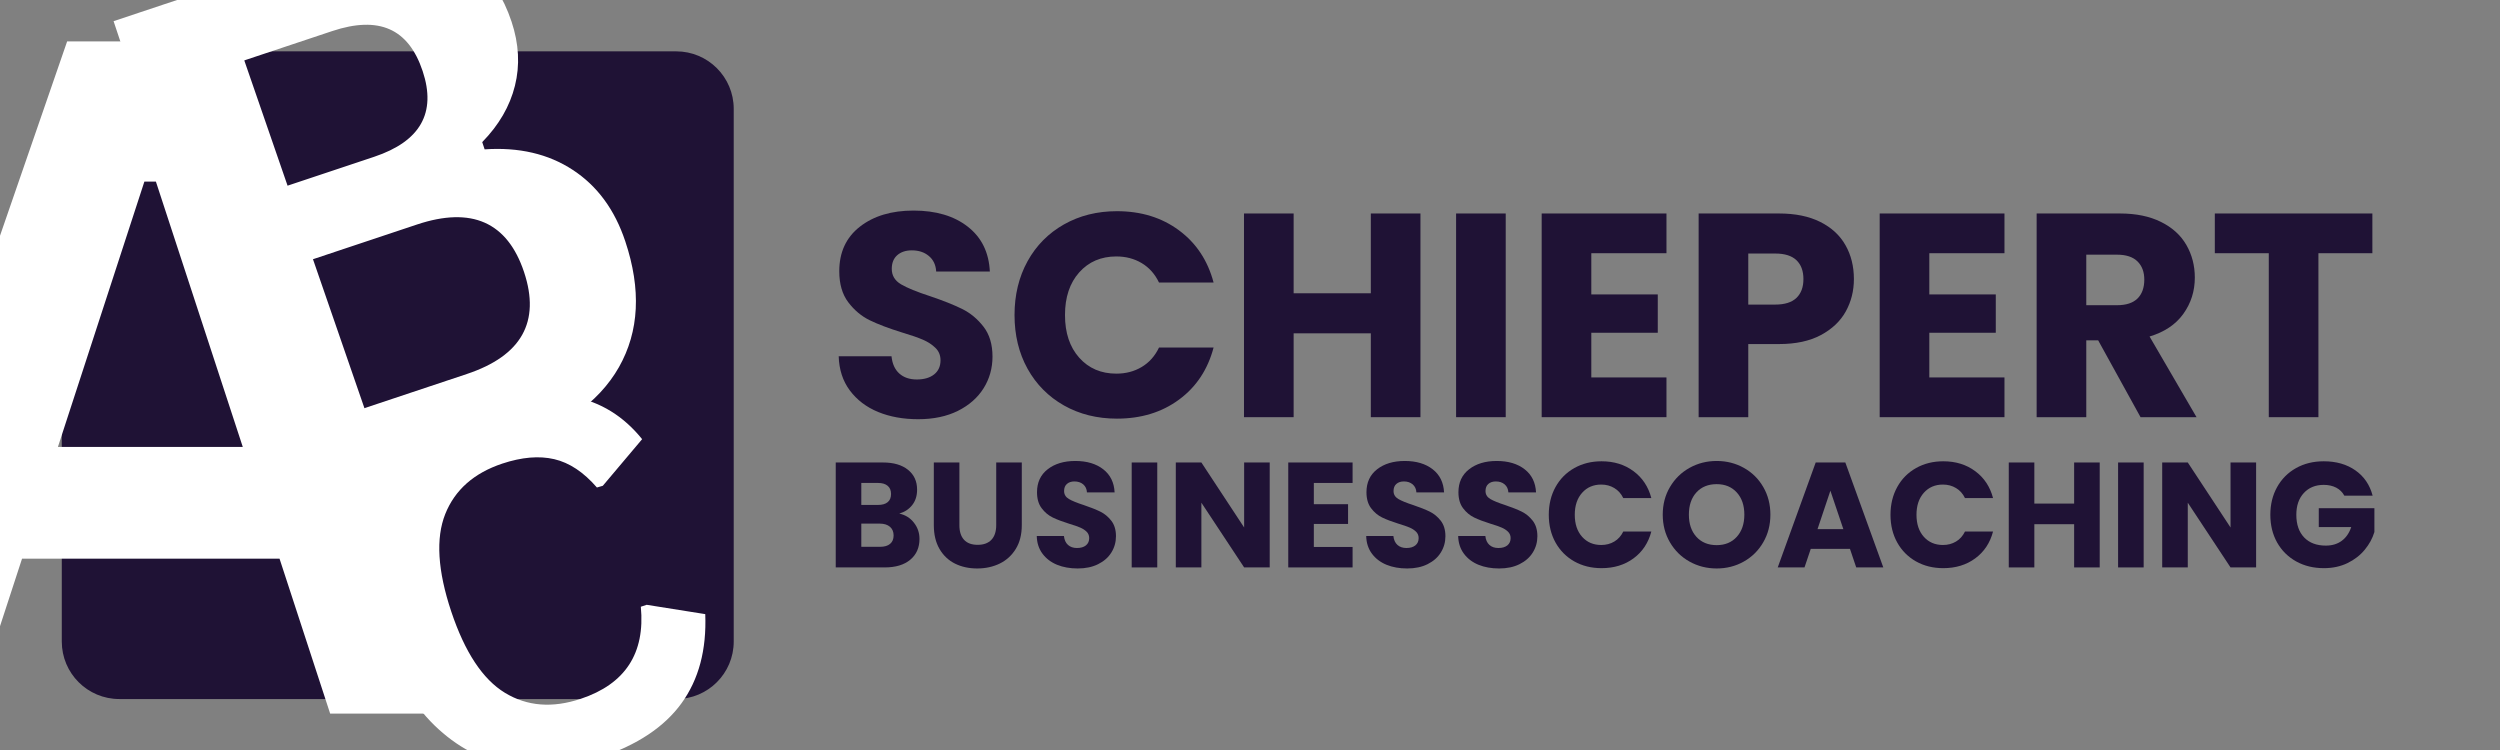 <?xml version="1.0" encoding="UTF-8"?>
<svg xmlns="http://www.w3.org/2000/svg" xmlns:xlink="http://www.w3.org/1999/xlink" width="1000" zoomAndPan="magnify" viewBox="0 0 750 225" height="300" preserveAspectRatio="xMidYMid meet" version="1.0">
  <rect x="0" y="0" width="750" height="225" fill="#808080" stroke="none"/>
  <defs>
    <g></g>
    <clipPath id="22384a0d25">
      <path d="M 18.535 15.406 L 220.336 15.406 L 220.336 209.734 L 18.535 209.734 Z M 18.535 15.406 " clip-rule="nonzero"></path>
    </clipPath>
    <clipPath id="f366724187">
      <path d="M 35.785 15.406 L 202.867 15.406 C 212.395 15.406 220.117 23.129 220.117 32.656 L 220.117 192.461 C 220.117 201.988 212.395 209.711 202.867 209.711 L 35.785 209.711 C 26.258 209.711 18.535 201.988 18.535 192.461 L 18.535 32.656 C 18.535 23.129 26.258 15.406 35.785 15.406 " clip-rule="nonzero"></path>
    </clipPath>
  </defs>
  <g clip-path="url(#22384a0d25)">
    <g clip-path="url(#f366724187)">
      <path fill="#1f1235" d="M 18.535 15.406 L 220.336 15.406 L 220.336 209.734 L 18.535 209.734 Z M 18.535 15.406 " fill-opacity="1" fill-rule="nonzero"></path>
    </g>
  </g>
  <g fill="#ffffff" fill-opacity="1">
    <g transform="translate(-52.56, 214.089)">
      <g>
        <path d="M 193.547 0 L 151.609 0 L 136.422 -46.484 L 59.172 -46.484 L 44 0 L 3.031 0 L 72.703 -201.672 L 123.875 -201.672 Z M 95.875 -159.609 L 69.938 -80.016 L 125.391 -80.016 L 99.328 -159.609 Z M 95.875 -159.609 "></path>
      </g>
    </g>
  </g>
  <g fill="#ffffff" fill-opacity="1">
    <g transform="translate(64.762, 163.539)">
      <g>
        <path d="M 19.578 -6.531 L -30.688 -157.188 L 33.609 -178.641 C 42.891 -181.734 51.227 -182.891 58.625 -182.109 C 66.02 -181.336 72.27 -178.805 77.375 -174.516 C 82.477 -170.223 86.254 -164.398 88.703 -157.047 C 90.922 -150.391 91.258 -143.977 89.719 -137.812 C 88.188 -131.656 84.914 -126.02 79.906 -120.906 L 80.625 -118.734 C 90.926 -119.43 99.742 -117.375 107.078 -112.562 C 114.422 -107.758 119.672 -100.613 122.828 -91.125 C 127.641 -76.707 127.004 -64.129 120.922 -53.391 C 114.848 -42.66 103.254 -34.441 86.141 -28.734 Z M 47.484 -116.5 C 61.359 -121.133 66.207 -129.707 62.031 -142.219 C 59.906 -148.602 56.602 -152.781 52.125 -154.75 C 47.645 -156.727 41.906 -156.551 34.906 -154.219 L 6.562 -144.766 L 19.141 -107.047 Z M 75.297 -51.344 C 91.703 -56.812 97.422 -67.004 92.453 -81.922 C 87.453 -96.898 76.75 -101.656 60.344 -96.188 L 26.531 -84.906 L 41.484 -40.062 Z M 75.297 -51.344 "></path>
      </g>
    </g>
  </g>
  <g fill="#ffffff" fill-opacity="1">
    <g transform="translate(123.514, 244.44)">
      <g>
        <path d="M 56.562 -17.25 C 47.125 -14.094 38.145 -13.273 29.625 -14.797 C 21.113 -16.316 13.504 -20.336 6.797 -26.859 C 0.098 -33.391 -5.18 -42.438 -9.047 -54 C -12.898 -65.562 -14.102 -75.961 -12.656 -85.203 C -11.219 -94.453 -7.551 -102.242 -1.656 -108.578 C 4.238 -114.922 11.906 -119.672 21.344 -122.828 C 31.227 -126.117 40.266 -126.984 48.453 -125.422 C 56.648 -123.859 63.539 -119.613 69.125 -112.688 L 57.328 -98.703 L 55.562 -98.188 C 51.582 -102.789 47.316 -105.625 42.766 -106.688 C 38.223 -107.75 33.023 -107.305 27.172 -105.359 C 18.66 -102.516 12.957 -97.473 10.062 -90.234 C 7.176 -82.992 7.773 -73.242 11.859 -60.984 C 15.941 -48.773 21.312 -40.645 27.969 -36.594 C 34.625 -32.551 42.207 -31.953 50.719 -34.797 C 64.062 -39.242 70.066 -48.453 68.734 -62.422 L 70.484 -63 L 88.062 -60.203 C 88.488 -49.516 86.117 -40.609 80.953 -33.484 C 75.797 -26.359 67.664 -20.945 56.562 -17.25 Z M 56.562 -17.25 "></path>
      </g>
    </g>
  </g>
  <g fill="#1f1235" fill-opacity="1">
    <g transform="translate(247.953, 125.154)">
      <g>
        <path d="M 27.5 0.609 C 23.031 0.609 19.023 -0.113 15.484 -1.562 C 11.953 -3.02 9.125 -5.172 7 -8.016 C 4.883 -10.859 3.77 -14.281 3.656 -18.281 L 19.5 -18.281 C 19.727 -16.02 20.508 -14.289 21.844 -13.094 C 23.176 -11.906 24.922 -11.312 27.078 -11.312 C 29.273 -11.312 31.008 -11.816 32.281 -12.828 C 33.562 -13.848 34.203 -15.258 34.203 -17.062 C 34.203 -18.57 33.691 -19.816 32.672 -20.797 C 31.66 -21.785 30.414 -22.598 28.938 -23.234 C 27.457 -23.879 25.352 -24.609 22.625 -25.422 C 18.688 -26.641 15.469 -27.859 12.969 -29.078 C 10.477 -30.297 8.332 -32.094 6.531 -34.469 C 4.727 -36.852 3.828 -39.957 3.828 -43.781 C 3.828 -49.469 5.883 -53.922 10 -57.141 C 14.125 -60.367 19.492 -61.984 26.109 -61.984 C 32.848 -61.984 38.273 -60.367 42.391 -57.141 C 46.516 -53.922 48.719 -49.441 49 -43.703 L 32.906 -43.703 C 32.789 -45.672 32.062 -47.219 30.719 -48.344 C 29.383 -49.477 27.676 -50.047 25.594 -50.047 C 23.789 -50.047 22.336 -49.566 21.234 -48.609 C 20.129 -47.648 19.578 -46.273 19.578 -44.484 C 19.578 -42.504 20.504 -40.961 22.359 -39.859 C 24.223 -38.766 27.129 -37.578 31.078 -36.297 C 35.023 -34.961 38.227 -33.688 40.688 -32.469 C 43.156 -31.25 45.289 -29.477 47.094 -27.156 C 48.895 -24.832 49.797 -21.844 49.797 -18.188 C 49.797 -14.707 48.91 -11.547 47.141 -8.703 C 45.367 -5.859 42.801 -3.594 39.438 -1.906 C 36.07 -0.227 32.094 0.609 27.5 0.609 Z M 27.5 0.609 "></path>
      </g>
    </g>
  </g>
  <g fill="#1f1235" fill-opacity="1">
    <g transform="translate(301.483, 125.154)">
      <g>
        <path d="M 2.875 -30.641 C 2.875 -36.672 4.176 -42.051 6.781 -46.781 C 9.395 -51.508 13.035 -55.191 17.703 -57.828 C 22.379 -60.473 27.676 -61.797 33.594 -61.797 C 40.852 -61.797 47.062 -59.879 52.219 -56.047 C 57.383 -52.223 60.844 -47.004 62.594 -40.391 L 46.219 -40.391 C 45 -42.941 43.27 -44.883 41.031 -46.219 C 38.801 -47.551 36.266 -48.219 33.422 -48.219 C 28.836 -48.219 25.125 -46.625 22.281 -43.438 C 19.438 -40.25 18.016 -35.984 18.016 -30.641 C 18.016 -25.297 19.438 -21.031 22.281 -17.844 C 25.125 -14.656 28.836 -13.062 33.422 -13.062 C 36.266 -13.062 38.801 -13.727 41.031 -15.062 C 43.27 -16.395 45 -18.336 46.219 -20.891 L 62.594 -20.891 C 60.844 -14.273 57.383 -9.066 52.219 -5.266 C 47.062 -1.461 40.852 0.438 33.594 0.438 C 27.676 0.438 22.379 -0.879 17.703 -3.516 C 13.035 -6.16 9.395 -9.832 6.781 -14.531 C 4.176 -19.238 2.875 -24.609 2.875 -30.641 Z M 2.875 -30.641 "></path>
      </g>
    </g>
  </g>
  <g fill="#1f1235" fill-opacity="1">
    <g transform="translate(367.808, 125.154)">
      <g>
        <path d="M 58.328 -61.109 L 58.328 0 L 43.438 0 L 43.438 -25.156 L 20.281 -25.156 L 20.281 0 L 5.391 0 L 5.391 -61.109 L 20.281 -61.109 L 20.281 -37.172 L 43.438 -37.172 L 43.438 -61.109 Z M 58.328 -61.109 "></path>
      </g>
    </g>
  </g>
  <g fill="#1f1235" fill-opacity="1">
    <g transform="translate(431.435, 125.154)">
      <g>
        <path d="M 20.281 -61.109 L 20.281 0 L 5.391 0 L 5.391 -61.109 Z M 20.281 -61.109 "></path>
      </g>
    </g>
  </g>
  <g fill="#1f1235" fill-opacity="1">
    <g transform="translate(457.112, 125.154)">
      <g>
        <path d="M 20.281 -49.188 L 20.281 -36.828 L 40.219 -36.828 L 40.219 -25.328 L 20.281 -25.328 L 20.281 -11.922 L 42.828 -11.922 L 42.828 0 L 5.391 0 L 5.391 -61.109 L 42.828 -61.109 L 42.828 -49.188 Z M 20.281 -49.188 "></path>
      </g>
    </g>
  </g>
  <g fill="#1f1235" fill-opacity="1">
    <g transform="translate(504.2, 125.154)">
      <g>
        <path d="M 51.969 -41.438 C 51.969 -37.895 51.156 -34.656 49.531 -31.719 C 47.906 -28.789 45.41 -26.426 42.047 -24.625 C 38.68 -22.832 34.504 -21.938 29.516 -21.938 L 20.281 -21.938 L 20.281 0 L 5.391 0 L 5.391 -61.109 L 29.516 -61.109 C 34.391 -61.109 38.508 -60.266 41.875 -58.578 C 45.238 -56.898 47.758 -54.578 49.438 -51.609 C 51.125 -48.648 51.969 -45.258 51.969 -41.438 Z M 28.375 -33.781 C 31.219 -33.781 33.336 -34.445 34.734 -35.781 C 36.129 -37.113 36.828 -39 36.828 -41.438 C 36.828 -43.875 36.129 -45.758 34.734 -47.094 C 33.336 -48.426 31.219 -49.094 28.375 -49.094 L 20.281 -49.094 L 20.281 -33.781 Z M 28.375 -33.781 "></path>
      </g>
    </g>
  </g>
  <g fill="#1f1235" fill-opacity="1">
    <g transform="translate(558.514, 125.154)">
      <g>
        <path d="M 20.281 -49.188 L 20.281 -36.828 L 40.219 -36.828 L 40.219 -25.328 L 20.281 -25.328 L 20.281 -11.922 L 42.828 -11.922 L 42.828 0 L 5.391 0 L 5.391 -61.109 L 42.828 -61.109 L 42.828 -49.188 Z M 20.281 -49.188 "></path>
      </g>
    </g>
  </g>
  <g fill="#1f1235" fill-opacity="1">
    <g transform="translate(605.602, 125.154)">
      <g>
        <path d="M 36.562 0 L 23.844 -23.062 L 20.281 -23.062 L 20.281 0 L 5.391 0 L 5.391 -61.109 L 30.375 -61.109 C 35.195 -61.109 39.301 -60.266 42.688 -58.578 C 46.082 -56.898 48.625 -54.594 50.312 -51.656 C 52 -48.727 52.844 -45.469 52.844 -41.875 C 52.844 -37.812 51.691 -34.18 49.391 -30.984 C 47.098 -27.797 43.723 -25.535 39.266 -24.203 L 53.359 0 Z M 20.281 -33.594 L 29.516 -33.594 C 32.234 -33.594 34.273 -34.258 35.641 -35.594 C 37.004 -36.938 37.688 -38.828 37.688 -41.266 C 37.688 -43.578 37.004 -45.398 35.641 -46.734 C 34.273 -48.078 32.234 -48.75 29.516 -48.75 L 20.281 -48.75 Z M 20.281 -33.594 "></path>
      </g>
    </g>
  </g>
  <g fill="#1f1235" fill-opacity="1">
    <g transform="translate(662.353, 125.154)">
      <g>
        <path d="M 49.359 -61.109 L 49.359 -49.188 L 33.172 -49.188 L 33.172 0 L 18.281 0 L 18.281 -49.188 L 2.094 -49.188 L 2.094 -61.109 Z M 49.359 -61.109 "></path>
      </g>
    </g>
  </g>
  <g fill="#1f1235" fill-opacity="1">
    <g transform="translate(247.941, 170.229)">
      <g>
        <path d="M 21.844 -16.156 C 23.664 -15.758 25.129 -14.848 26.234 -13.422 C 27.348 -12.004 27.906 -10.383 27.906 -8.562 C 27.906 -5.938 26.984 -3.852 25.141 -2.312 C 23.305 -0.77 20.742 0 17.453 0 L 2.781 0 L 2.781 -31.484 L 16.953 -31.484 C 20.148 -31.484 22.656 -30.75 24.469 -29.281 C 26.281 -27.82 27.188 -25.836 27.188 -23.328 C 27.188 -21.473 26.695 -19.93 25.719 -18.703 C 24.75 -17.473 23.457 -16.625 21.844 -16.156 Z M 10.453 -18.75 L 15.469 -18.75 C 16.727 -18.75 17.691 -19.023 18.359 -19.578 C 19.035 -20.129 19.375 -20.945 19.375 -22.031 C 19.375 -23.102 19.035 -23.922 18.359 -24.484 C 17.691 -25.055 16.727 -25.344 15.469 -25.344 L 10.453 -25.344 Z M 16.109 -6.188 C 17.391 -6.188 18.379 -6.477 19.078 -7.062 C 19.785 -7.645 20.141 -8.488 20.141 -9.594 C 20.141 -10.707 19.77 -11.578 19.031 -12.203 C 18.301 -12.828 17.297 -13.141 16.016 -13.141 L 10.453 -13.141 L 10.453 -6.188 Z M 16.109 -6.188 "></path>
      </g>
    </g>
  </g>
  <g fill="#1f1235" fill-opacity="1">
    <g transform="translate(277.506, 170.229)">
      <g>
        <path d="M 10.312 -31.484 L 10.312 -12.656 C 10.312 -10.77 10.773 -9.316 11.703 -8.297 C 12.629 -7.285 13.992 -6.781 15.797 -6.781 C 17.586 -6.781 18.961 -7.285 19.922 -8.297 C 20.879 -9.316 21.359 -10.77 21.359 -12.656 L 21.359 -31.484 L 29.031 -31.484 L 29.031 -12.688 C 29.031 -9.883 28.43 -7.508 27.234 -5.562 C 26.035 -3.613 24.426 -2.145 22.406 -1.156 C 20.383 -0.176 18.133 0.312 15.656 0.312 C 13.176 0.312 10.957 -0.172 9 -1.141 C 7.039 -2.117 5.488 -3.586 4.344 -5.547 C 3.207 -7.504 2.641 -9.883 2.641 -12.688 L 2.641 -31.484 Z M 10.312 -31.484 "></path>
      </g>
    </g>
  </g>
  <g fill="#1f1235" fill-opacity="1">
    <g transform="translate(309.135, 170.229)">
      <g>
        <path d="M 14.172 0.312 C 11.867 0.312 9.805 -0.055 7.984 -0.797 C 6.16 -1.547 4.703 -2.656 3.609 -4.125 C 2.516 -5.594 1.941 -7.359 1.891 -9.422 L 10.047 -9.422 C 10.172 -8.254 10.578 -7.363 11.266 -6.75 C 11.953 -6.133 12.848 -5.828 13.953 -5.828 C 15.086 -5.828 15.984 -6.086 16.641 -6.609 C 17.297 -7.141 17.625 -7.867 17.625 -8.797 C 17.625 -9.566 17.363 -10.207 16.844 -10.719 C 16.32 -11.227 15.676 -11.645 14.906 -11.969 C 14.145 -12.301 13.062 -12.676 11.656 -13.094 C 9.625 -13.727 7.961 -14.359 6.672 -14.984 C 5.391 -15.609 4.285 -16.535 3.359 -17.766 C 2.43 -18.992 1.969 -20.594 1.969 -22.562 C 1.969 -25.488 3.031 -27.781 5.156 -29.438 C 7.281 -31.102 10.047 -31.938 13.453 -31.938 C 16.922 -31.938 19.719 -31.102 21.844 -29.438 C 23.969 -27.781 25.102 -25.473 25.25 -22.516 L 16.953 -22.516 C 16.891 -23.535 16.516 -24.336 15.828 -24.922 C 15.141 -25.504 14.258 -25.797 13.188 -25.797 C 12.258 -25.797 11.508 -25.547 10.938 -25.047 C 10.375 -24.555 10.094 -23.848 10.094 -22.922 C 10.094 -21.898 10.57 -21.102 11.531 -20.531 C 12.488 -19.969 13.984 -19.359 16.016 -18.703 C 18.047 -18.016 19.695 -17.359 20.969 -16.734 C 22.238 -16.109 23.336 -15.195 24.266 -14 C 25.191 -12.801 25.656 -11.258 25.656 -9.375 C 25.656 -7.582 25.195 -5.953 24.281 -4.484 C 23.375 -3.016 22.051 -1.848 20.312 -0.984 C 18.582 -0.117 16.535 0.312 14.172 0.312 Z M 14.172 0.312 "></path>
      </g>
    </g>
  </g>
  <g fill="#1f1235" fill-opacity="1">
    <g transform="translate(336.726, 170.229)">
      <g>
        <path d="M 10.453 -31.484 L 10.453 0 L 2.781 0 L 2.781 -31.484 Z M 10.453 -31.484 "></path>
      </g>
    </g>
  </g>
  <g fill="#1f1235" fill-opacity="1">
    <g transform="translate(349.961, 170.229)">
      <g>
        <path d="M 30.953 0 L 23.281 0 L 10.453 -19.422 L 10.453 0 L 2.781 0 L 2.781 -31.484 L 10.453 -31.484 L 23.281 -11.984 L 23.281 -31.484 L 30.953 -31.484 Z M 30.953 0 "></path>
      </g>
    </g>
  </g>
  <g fill="#1f1235" fill-opacity="1">
    <g transform="translate(383.698, 170.229)">
      <g>
        <path d="M 10.453 -25.344 L 10.453 -18.969 L 20.719 -18.969 L 20.719 -13.047 L 10.453 -13.047 L 10.453 -6.141 L 22.078 -6.141 L 22.078 0 L 2.781 0 L 2.781 -31.484 L 22.078 -31.484 L 22.078 -25.344 Z M 10.453 -25.344 "></path>
      </g>
    </g>
  </g>
  <g fill="#1f1235" fill-opacity="1">
    <g transform="translate(407.969, 170.229)">
      <g>
        <path d="M 14.172 0.312 C 11.867 0.312 9.805 -0.055 7.984 -0.797 C 6.16 -1.547 4.703 -2.656 3.609 -4.125 C 2.516 -5.594 1.941 -7.359 1.891 -9.422 L 10.047 -9.422 C 10.172 -8.254 10.578 -7.363 11.266 -6.75 C 11.953 -6.133 12.848 -5.828 13.953 -5.828 C 15.086 -5.828 15.984 -6.086 16.641 -6.609 C 17.297 -7.141 17.625 -7.867 17.625 -8.797 C 17.625 -9.566 17.363 -10.207 16.844 -10.719 C 16.32 -11.227 15.676 -11.645 14.906 -11.969 C 14.145 -12.301 13.062 -12.676 11.656 -13.094 C 9.625 -13.727 7.961 -14.359 6.672 -14.984 C 5.391 -15.609 4.285 -16.535 3.359 -17.766 C 2.43 -18.992 1.969 -20.594 1.969 -22.562 C 1.969 -25.488 3.031 -27.781 5.156 -29.438 C 7.281 -31.102 10.047 -31.938 13.453 -31.938 C 16.922 -31.938 19.719 -31.102 21.844 -29.438 C 23.969 -27.781 25.102 -25.473 25.25 -22.516 L 16.953 -22.516 C 16.891 -23.535 16.516 -24.336 15.828 -24.922 C 15.141 -25.504 14.258 -25.797 13.188 -25.797 C 12.258 -25.797 11.508 -25.547 10.938 -25.047 C 10.375 -24.555 10.094 -23.848 10.094 -22.922 C 10.094 -21.898 10.57 -21.102 11.531 -20.531 C 12.488 -19.969 13.984 -19.359 16.016 -18.703 C 18.047 -18.016 19.695 -17.359 20.969 -16.734 C 22.238 -16.109 23.336 -15.195 24.266 -14 C 25.191 -12.801 25.656 -11.258 25.656 -9.375 C 25.656 -7.582 25.195 -5.953 24.281 -4.484 C 23.375 -3.016 22.051 -1.848 20.312 -0.984 C 18.582 -0.117 16.535 0.312 14.172 0.312 Z M 14.172 0.312 "></path>
      </g>
    </g>
  </g>
  <g fill="#1f1235" fill-opacity="1">
    <g transform="translate(435.56, 170.229)">
      <g>
        <path d="M 14.172 0.312 C 11.867 0.312 9.805 -0.055 7.984 -0.797 C 6.16 -1.547 4.703 -2.656 3.609 -4.125 C 2.516 -5.594 1.941 -7.359 1.891 -9.422 L 10.047 -9.422 C 10.172 -8.254 10.578 -7.363 11.266 -6.75 C 11.953 -6.133 12.848 -5.828 13.953 -5.828 C 15.086 -5.828 15.984 -6.086 16.641 -6.609 C 17.297 -7.141 17.625 -7.867 17.625 -8.797 C 17.625 -9.566 17.363 -10.207 16.844 -10.719 C 16.32 -11.227 15.676 -11.645 14.906 -11.969 C 14.145 -12.301 13.062 -12.676 11.656 -13.094 C 9.625 -13.727 7.961 -14.359 6.672 -14.984 C 5.391 -15.609 4.285 -16.535 3.359 -17.766 C 2.43 -18.992 1.969 -20.594 1.969 -22.562 C 1.969 -25.488 3.031 -27.781 5.156 -29.438 C 7.281 -31.102 10.047 -31.938 13.453 -31.938 C 16.922 -31.938 19.719 -31.102 21.844 -29.438 C 23.969 -27.781 25.102 -25.473 25.25 -22.516 L 16.953 -22.516 C 16.891 -23.535 16.516 -24.336 15.828 -24.922 C 15.141 -25.504 14.258 -25.797 13.188 -25.797 C 12.258 -25.797 11.508 -25.547 10.938 -25.047 C 10.375 -24.555 10.094 -23.848 10.094 -22.922 C 10.094 -21.898 10.57 -21.102 11.531 -20.531 C 12.488 -19.969 13.984 -19.359 16.016 -18.703 C 18.047 -18.016 19.695 -17.359 20.969 -16.734 C 22.238 -16.109 23.336 -15.195 24.266 -14 C 25.191 -12.801 25.656 -11.258 25.656 -9.375 C 25.656 -7.582 25.195 -5.953 24.281 -4.484 C 23.375 -3.016 22.051 -1.848 20.312 -0.984 C 18.582 -0.117 16.535 0.312 14.172 0.312 Z M 14.172 0.312 "></path>
      </g>
    </g>
  </g>
  <g fill="#1f1235" fill-opacity="1">
    <g transform="translate(463.151, 170.229)">
      <g>
        <path d="M 1.484 -15.797 C 1.484 -18.898 2.156 -21.672 3.5 -24.109 C 4.844 -26.547 6.719 -28.441 9.125 -29.797 C 11.531 -31.16 14.258 -31.844 17.312 -31.844 C 21.051 -31.844 24.25 -30.852 26.906 -28.875 C 29.57 -26.906 31.352 -24.219 32.25 -20.812 L 23.828 -20.812 C 23.191 -22.125 22.297 -23.125 21.141 -23.812 C 19.992 -24.508 18.688 -24.859 17.219 -24.859 C 14.863 -24.859 12.953 -24.035 11.484 -22.391 C 10.016 -20.742 9.281 -18.547 9.281 -15.797 C 9.281 -13.035 10.016 -10.832 11.484 -9.188 C 12.953 -7.551 14.863 -6.734 17.219 -6.734 C 18.688 -6.734 19.992 -7.078 21.141 -7.766 C 22.297 -8.453 23.191 -9.453 23.828 -10.766 L 32.25 -10.766 C 31.352 -7.359 29.57 -4.676 26.906 -2.719 C 24.25 -0.758 21.051 0.219 17.312 0.219 C 14.258 0.219 11.531 -0.457 9.125 -1.812 C 6.719 -3.176 4.844 -5.066 3.5 -7.484 C 2.156 -9.91 1.484 -12.68 1.484 -15.797 Z M 1.484 -15.797 "></path>
      </g>
    </g>
  </g>
  <g fill="#1f1235" fill-opacity="1">
    <g transform="translate(497.337, 170.229)">
      <g>
        <path d="M 17.672 0.312 C 14.711 0.312 12 -0.375 9.531 -1.75 C 7.062 -3.125 5.102 -5.047 3.656 -7.516 C 2.207 -9.984 1.484 -12.754 1.484 -15.828 C 1.484 -18.91 2.207 -21.676 3.656 -24.125 C 5.102 -26.582 7.062 -28.5 9.531 -29.875 C 12 -31.25 14.711 -31.938 17.672 -31.938 C 20.629 -31.938 23.344 -31.25 25.812 -29.875 C 28.281 -28.5 30.223 -26.582 31.641 -24.125 C 33.066 -21.676 33.781 -18.91 33.781 -15.828 C 33.781 -12.754 33.062 -9.984 31.625 -7.516 C 30.188 -5.047 28.238 -3.125 25.781 -1.75 C 23.332 -0.375 20.629 0.312 17.672 0.312 Z M 17.672 -6.688 C 20.18 -6.688 22.191 -7.52 23.703 -9.188 C 25.211 -10.863 25.969 -13.078 25.969 -15.828 C 25.969 -18.609 25.211 -20.828 23.703 -22.484 C 22.191 -24.148 20.18 -24.984 17.672 -24.984 C 15.129 -24.984 13.102 -24.16 11.594 -22.516 C 10.082 -20.867 9.328 -18.641 9.328 -15.828 C 9.328 -13.047 10.082 -10.828 11.594 -9.172 C 13.102 -7.516 15.129 -6.688 17.672 -6.688 Z M 17.672 -6.688 "></path>
      </g>
    </g>
  </g>
  <g fill="#1f1235" fill-opacity="1">
    <g transform="translate(532.6, 170.229)">
      <g>
        <path d="M 22.391 -5.562 L 10.625 -5.562 L 8.75 0 L 0.719 0 L 12.109 -31.484 L 21 -31.484 L 32.391 0 L 24.266 0 Z M 20.406 -11.484 L 16.516 -23.016 L 12.656 -11.484 Z M 20.406 -11.484 "></path>
      </g>
    </g>
  </g>
  <g fill="#1f1235" fill-opacity="1">
    <g transform="translate(565.664, 170.229)">
      <g>
        <path d="M 1.484 -15.797 C 1.484 -18.898 2.156 -21.672 3.5 -24.109 C 4.844 -26.547 6.719 -28.441 9.125 -29.797 C 11.531 -31.16 14.258 -31.844 17.312 -31.844 C 21.051 -31.844 24.25 -30.852 26.906 -28.875 C 29.57 -26.906 31.352 -24.219 32.25 -20.812 L 23.828 -20.812 C 23.191 -22.125 22.297 -23.125 21.141 -23.812 C 19.992 -24.508 18.688 -24.859 17.219 -24.859 C 14.863 -24.859 12.953 -24.035 11.484 -22.391 C 10.016 -20.742 9.281 -18.547 9.281 -15.797 C 9.281 -13.035 10.016 -10.832 11.484 -9.188 C 12.953 -7.551 14.863 -6.734 17.219 -6.734 C 18.688 -6.734 19.992 -7.078 21.141 -7.766 C 22.297 -8.453 23.191 -9.453 23.828 -10.766 L 32.25 -10.766 C 31.352 -7.359 29.57 -4.676 26.906 -2.719 C 24.25 -0.758 21.051 0.219 17.312 0.219 C 14.258 0.219 11.531 -0.457 9.125 -1.812 C 6.719 -3.176 4.844 -5.066 3.5 -7.484 C 2.156 -9.91 1.484 -12.68 1.484 -15.797 Z M 1.484 -15.797 "></path>
      </g>
    </g>
  </g>
  <g fill="#1f1235" fill-opacity="1">
    <g transform="translate(599.85, 170.229)">
      <g>
        <path d="M 30.062 -31.484 L 30.062 0 L 22.391 0 L 22.391 -12.969 L 10.453 -12.969 L 10.453 0 L 2.781 0 L 2.781 -31.484 L 10.453 -31.484 L 10.453 -19.156 L 22.391 -19.156 L 22.391 -31.484 Z M 30.062 -31.484 "></path>
      </g>
    </g>
  </g>
  <g fill="#1f1235" fill-opacity="1">
    <g transform="translate(632.645, 170.229)">
      <g>
        <path d="M 10.453 -31.484 L 10.453 0 L 2.781 0 L 2.781 -31.484 Z M 10.453 -31.484 "></path>
      </g>
    </g>
  </g>
  <g fill="#1f1235" fill-opacity="1">
    <g transform="translate(645.88, 170.229)">
      <g>
        <path d="M 30.953 0 L 23.281 0 L 10.453 -19.422 L 10.453 0 L 2.781 0 L 2.781 -31.484 L 10.453 -31.484 L 23.281 -11.984 L 23.281 -31.484 L 30.953 -31.484 Z M 30.953 0 "></path>
      </g>
    </g>
  </g>
  <g fill="#1f1235" fill-opacity="1">
    <g transform="translate(679.617, 170.229)">
      <g>
        <path d="M 23.688 -21.531 C 23.113 -22.582 22.297 -23.383 21.234 -23.938 C 20.172 -24.488 18.926 -24.766 17.5 -24.766 C 15.008 -24.766 13.016 -23.945 11.516 -22.312 C 10.023 -20.688 9.281 -18.516 9.281 -15.797 C 9.281 -12.891 10.066 -10.617 11.641 -8.984 C 13.211 -7.359 15.375 -6.547 18.125 -6.547 C 20.008 -6.547 21.602 -7.023 22.906 -7.984 C 24.207 -8.941 25.156 -10.316 25.75 -12.109 L 16.016 -12.109 L 16.016 -17.766 L 32.703 -17.766 L 32.703 -10.625 C 32.129 -8.719 31.16 -6.941 29.797 -5.297 C 28.441 -3.648 26.719 -2.316 24.625 -1.297 C 22.531 -0.285 20.172 0.219 17.547 0.219 C 14.43 0.219 11.656 -0.457 9.219 -1.812 C 6.781 -3.176 4.879 -5.066 3.516 -7.484 C 2.16 -9.91 1.484 -12.68 1.484 -15.797 C 1.484 -18.898 2.16 -21.672 3.516 -24.109 C 4.879 -26.547 6.77 -28.441 9.188 -29.797 C 11.613 -31.16 14.383 -31.844 17.5 -31.844 C 21.258 -31.844 24.43 -30.93 27.016 -29.109 C 29.609 -27.285 31.328 -24.758 32.172 -21.531 Z M 23.688 -21.531 "></path>
      </g>
    </g>
  </g>
</svg>
